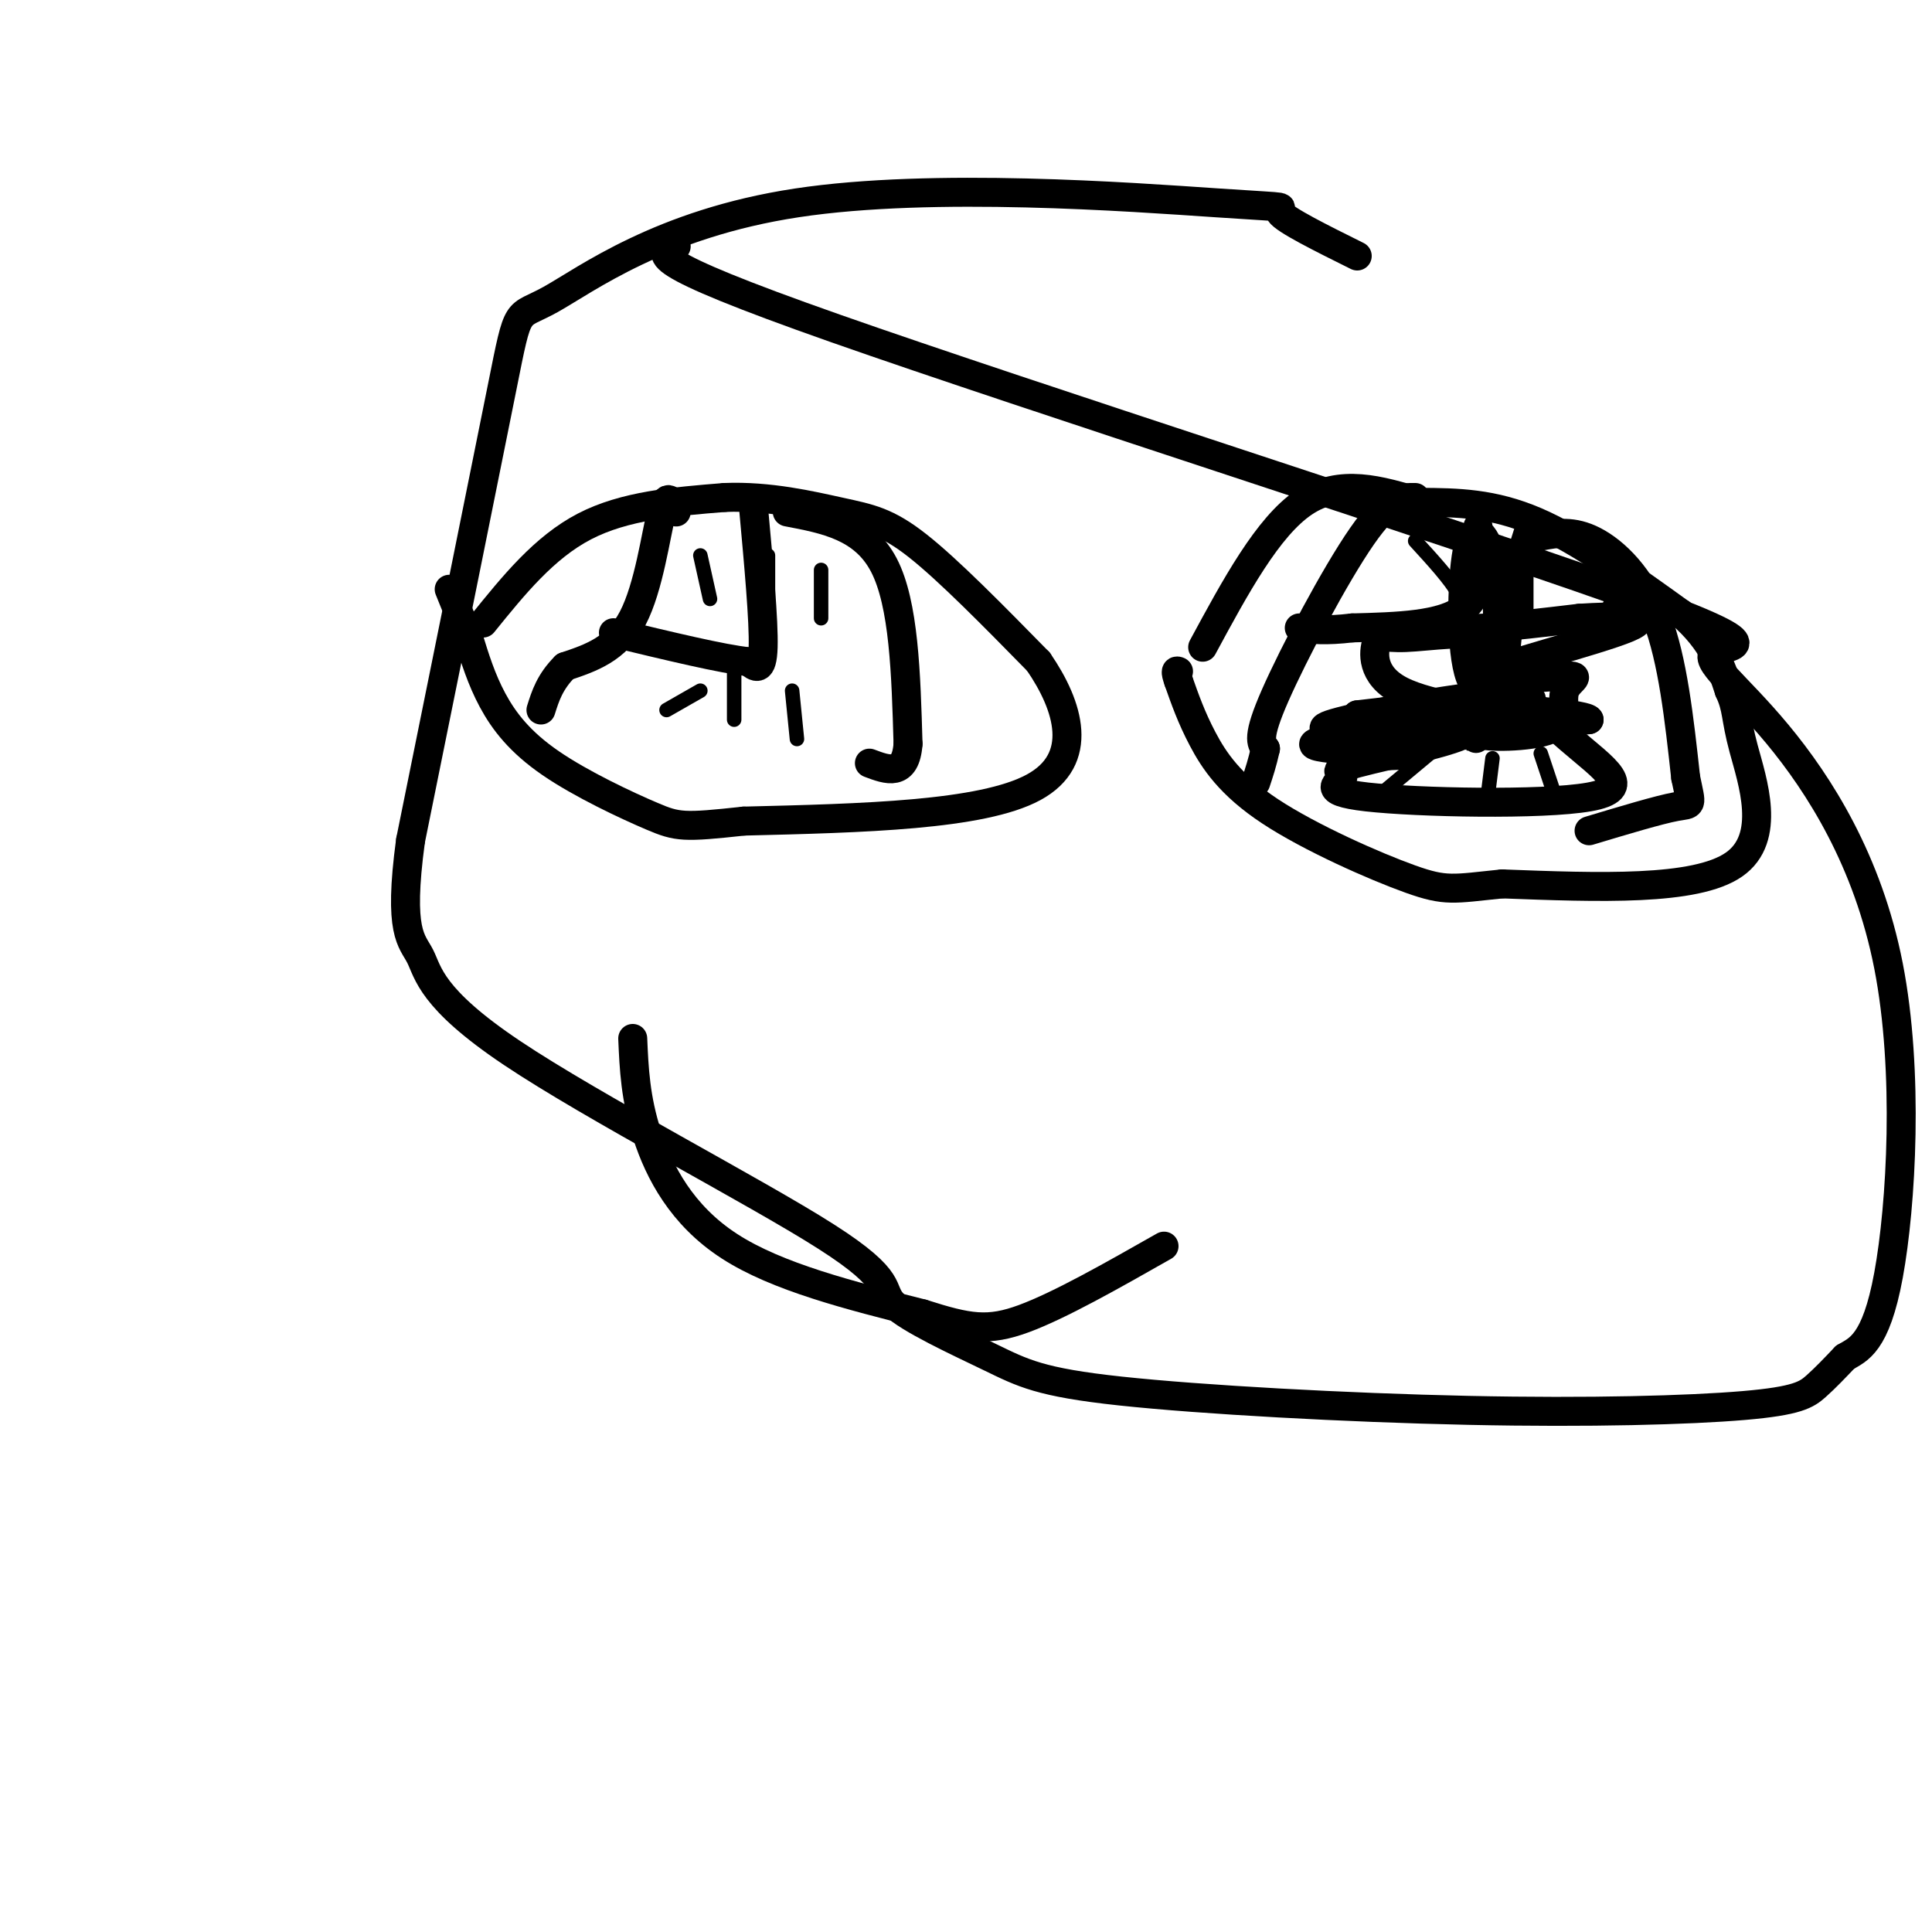 <svg viewBox='0 0 400 400' version='1.1' xmlns='http://www.w3.org/2000/svg' xmlns:xlink='http://www.w3.org/1999/xlink'><g fill='none' stroke='#000000' stroke-width='6' stroke-linecap='round' stroke-linejoin='round'><path d='M100,129c6.333,-7.833 12.667,-15.667 21,-20c8.333,-4.333 18.667,-5.167 29,-6'/><path d='M150,103c9.262,-0.381 17.917,1.667 24,3c6.083,1.333 9.595,1.952 16,7c6.405,5.048 15.702,14.524 25,24'/><path d='M215,137c6.333,9.200 9.667,20.200 -1,26c-10.667,5.800 -35.333,6.400 -60,7'/><path d='M154,170c-12.488,1.357 -13.708,1.250 -19,-1c-5.292,-2.250 -14.656,-6.644 -21,-11c-6.344,-4.356 -9.670,-8.673 -12,-13c-2.330,-4.327 -3.665,-8.663 -5,-13'/><path d='M97,132c-1.500,-3.833 -2.750,-6.917 -4,-10'/><path d='M249,134c6.750,-12.500 13.500,-25.000 21,-30c7.500,-5.000 15.750,-2.500 24,0'/><path d='M294,104c7.733,0.044 15.067,0.156 24,4c8.933,3.844 19.467,11.422 30,19'/><path d='M348,127c6.667,5.833 8.333,10.917 10,16'/><path d='M358,143c1.774,3.810 1.208,5.333 3,12c1.792,6.667 5.940,18.476 -2,24c-7.940,5.524 -27.970,4.762 -48,4'/><path d='M311,183c-10.179,1.040 -11.625,1.640 -19,-1c-7.375,-2.640 -20.678,-8.518 -29,-14c-8.322,-5.482 -11.663,-10.566 -14,-15c-2.337,-4.434 -3.668,-8.217 -5,-12'/><path d='M244,141c-0.833,-2.333 -0.417,-2.167 0,-2'/><path d='M293,103c-2.689,-0.044 -5.378,-0.089 -11,8c-5.622,8.089 -14.178,24.311 -18,33c-3.822,8.689 -2.911,9.844 -2,11'/><path d='M262,155c-0.667,3.000 -1.333,5.000 -2,7'/><path d='M319,111c3.333,-0.622 6.667,-1.244 11,1c4.333,2.244 9.667,7.356 13,16c3.333,8.644 4.667,20.822 6,33'/><path d='M349,161c1.289,6.244 1.511,5.356 -2,6c-3.511,0.644 -10.756,2.822 -18,5'/><path d='M140,106c-0.911,-2.222 -1.822,-4.444 -3,0c-1.178,4.444 -2.622,15.556 -6,22c-3.378,6.444 -8.689,8.222 -14,10'/><path d='M117,138c-3.167,3.167 -4.083,6.083 -5,9'/><path d='M163,106c7.917,1.500 15.833,3.000 20,11c4.167,8.000 4.583,22.500 5,37'/><path d='M188,154c-0.500,6.833 -4.250,5.417 -8,4'/></g>
<g fill='none' stroke='#000000' stroke-width='3' stroke-linecap='round' stroke-linejoin='round'><path d='M145,115c0.000,0.000 2.000,9.000 2,9'/><path d='M159,115c0.000,0.000 0.000,10.000 0,10'/><path d='M170,118c0.000,0.000 0.000,10.000 0,10'/><path d='M138,147c0.000,0.000 7.000,-4.000 7,-4'/><path d='M152,149c0.000,0.000 0.000,-11.000 0,-11'/><path d='M165,153c0.000,0.000 -1.000,-10.000 -1,-10'/><path d='M293,112c3.667,4.000 7.333,8.000 9,11c1.667,3.000 1.333,5.000 1,7'/><path d='M316,109c0.000,0.000 0.000,19.000 0,19'/><path d='M334,124c-1.917,3.583 -3.833,7.167 -6,9c-2.167,1.833 -4.583,1.917 -7,2'/><path d='M284,166c0.000,0.000 12.000,-10.000 12,-10'/><path d='M308,165c0.000,0.000 1.000,-8.000 1,-8'/><path d='M322,165c0.000,0.000 -3.000,-9.000 -3,-9'/></g>
<g fill='none' stroke='#000000' stroke-width='6' stroke-linecap='round' stroke-linejoin='round'><path d='M156,105c1.083,11.833 2.167,23.667 2,29c-0.167,5.333 -1.583,4.167 -3,3'/><path d='M155,137c-5.167,-0.500 -16.583,-3.250 -28,-6'/><path d='M306,109c0.667,6.750 1.333,13.500 -3,17c-4.333,3.500 -13.667,3.750 -23,4'/><path d='M280,130c-5.667,0.667 -8.333,0.333 -11,0'/><path d='M312,115c0.332,8.825 0.663,17.649 -1,23c-1.663,5.351 -5.322,7.228 -7,1c-1.678,-6.228 -1.375,-20.561 0,-26c1.375,-5.439 3.821,-1.982 5,3c1.179,4.982 1.089,11.491 1,18'/><path d='M310,134c-1.548,9.595 -5.917,24.583 -4,17c1.917,-7.583 10.119,-37.738 11,-42c0.881,-4.262 -5.560,17.369 -12,39'/><path d='M305,148c2.861,4.855 16.015,-2.506 11,-4c-5.015,-1.494 -28.199,2.879 -37,5c-8.801,2.121 -3.217,1.991 -2,3c1.217,1.009 -1.931,3.157 2,4c3.931,0.843 14.943,0.381 12,0c-2.943,-0.381 -19.841,-0.680 -19,-2c0.841,-1.320 19.420,-3.660 38,-6'/><path d='M310,148c8.441,-0.786 10.543,0.251 5,0c-5.543,-0.251 -18.730,-1.788 -25,-5c-6.270,-3.212 -5.621,-8.099 -5,-10c0.621,-1.901 1.216,-0.816 6,-1c4.784,-0.184 13.756,-1.637 17,0c3.244,1.637 0.758,6.364 0,9c-0.758,2.636 0.212,3.182 -4,4c-4.212,0.818 -13.606,1.909 -23,3'/><path d='M281,148c3.030,0.752 22.105,1.133 23,3c0.895,1.867 -16.390,5.219 -23,7c-6.610,1.781 -2.544,1.990 -3,3c-0.456,1.010 -5.435,2.822 5,4c10.435,1.178 36.282,1.722 46,0c9.718,-1.722 3.306,-5.709 -4,-12c-7.306,-6.291 -15.505,-14.886 -19,-19c-3.495,-4.114 -2.284,-3.747 2,-4c4.284,-0.253 11.642,-1.127 19,-2'/><path d='M327,128c7.360,-0.468 16.260,-0.636 10,2c-6.260,2.636 -27.679,8.078 -31,10c-3.321,1.922 11.455,0.324 17,0c5.545,-0.324 1.857,0.624 1,3c-0.857,2.376 1.115,6.178 -3,8c-4.115,1.822 -14.319,1.663 -14,1c0.319,-0.663 11.159,-1.832 22,-3'/><path d='M329,149c-0.333,-1.000 -12.167,-2.000 -24,-3'/><path d='M131,215c0.267,6.200 0.533,12.400 3,20c2.467,7.600 7.133,16.600 17,23c9.867,6.400 24.933,10.200 40,14'/><path d='M191,272c9.600,3.067 13.600,3.733 21,1c7.400,-2.733 18.200,-8.867 29,-15'/><path d='M281,53c-7.529,-3.741 -15.058,-7.483 -16,-9c-0.942,-1.517 4.703,-0.810 -13,-2c-17.703,-1.190 -58.756,-4.278 -87,0c-28.244,4.278 -43.681,15.921 -51,20c-7.319,4.079 -6.520,0.594 -10,18c-3.480,17.406 -11.240,55.703 -19,94'/><path d='M85,174c-2.624,19.332 0.317,20.662 2,24c1.683,3.338 2.108,8.685 19,20c16.892,11.315 50.252,28.599 65,38c14.748,9.401 10.884,10.921 14,14c3.116,3.079 13.213,7.719 20,11c6.787,3.281 10.263,5.205 27,7c16.737,1.795 46.734,3.460 72,4c25.266,0.540 45.803,-0.047 57,-1c11.197,-0.953 13.056,-2.272 15,-4c1.944,-1.728 3.972,-3.864 6,-6'/><path d='M382,281c2.672,-1.601 6.353,-2.602 9,-17c2.647,-14.398 4.262,-42.192 0,-64c-4.262,-21.808 -14.399,-37.631 -23,-48c-8.601,-10.369 -15.666,-15.284 -13,-17c2.666,-1.716 15.064,-0.231 -21,-13c-36.064,-12.769 -120.590,-39.791 -161,-54c-40.410,-14.209 -36.705,-15.604 -33,-17'/></g>
</svg>
